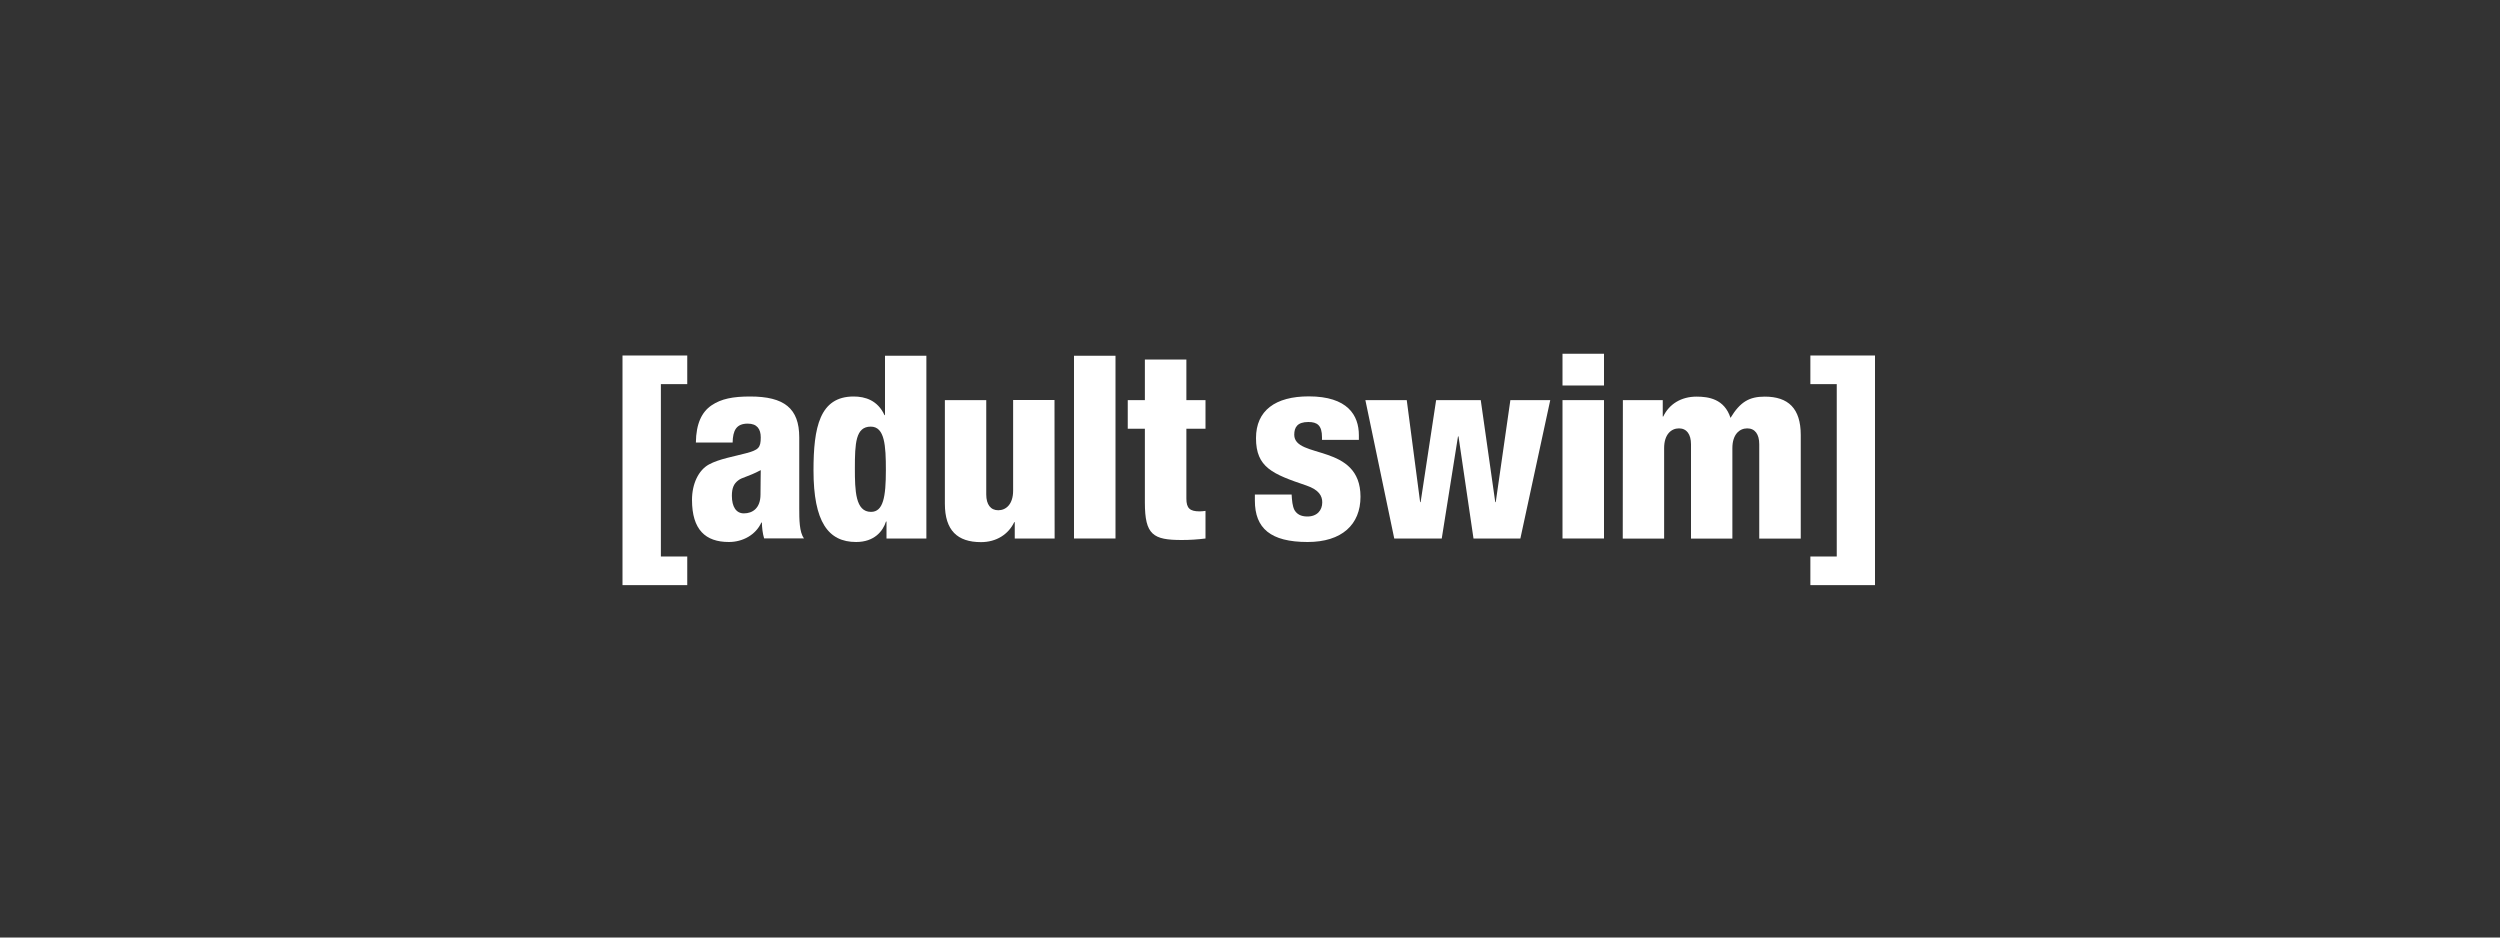 <?xml version="1.0" encoding="utf-8"?>
<!-- Generator: Adobe Illustrator 25.2.1, SVG Export Plug-In . SVG Version: 6.00 Build 0)  -->
<svg version="1.1" id="Layer_1" xmlns="http://www.w3.org/2000/svg" xmlns:xlink="http://www.w3.org/1999/xlink" x="0px" y="0px"
	 viewBox="0 0 2000 750" style="enable-background:new 0 0 2000 750;" xml:space="preserve">
<rect x="0" y="0" width="2000" height="750" fill="#333333" stroke="none"/>
<style type="text/css">
	.st0{fill:#FFFFFF;}
</style>
<g>
	<path class="st0" d="M586.1,354c0.2-9.6,2.9-15.1,12.1-15.1c7.4,0,10.4,4.3,10.4,11c0,8.4-1.8,10-11.8,12.7
		c-9.2,2.5-21.5,4.5-29.7,9c-8.2,4.5-13.5,15.3-13.5,28.3c0,23.9,10.8,33.7,29.5,33.7c11.1,0,21.5-5.7,26-15.6h0.4
		c0.1,4.3,0.6,8.8,1.8,12.7h31.9c-3.8-4.9-3.8-15.6-3.8-23.9v-56.9c0-23.3-12.1-32.7-39.3-32.7c-13.7,0-23.1,1.8-30.9,7.1
		c-7.8,5.3-12.3,14.6-12.5,29.7H586.1L586.1,354z M585.5,396.6c0-6.2,1.6-9.7,5.1-12.3c3.1-2.5,7.6-2.7,18-8.2
		c0,4.5-0.2,10.3-0.2,19.5c0,11-6.4,15.1-13.3,15.1C588.9,410.7,585.5,405.4,585.5,396.6"/>
	<path class="st0" d="M709.2,430.8h31.9V284.6H708v47.5h-0.4c-5.5-11.9-15.5-14.9-24.7-14.9c-27.2,0-32.1,24.7-32.1,59.1
		c0,41.3,11.8,57.3,34.1,57.3c14.7,0,21.5-8.8,23.9-16.4h0.4L709.2,430.8L709.2,430.8L709.2,430.8z M708.7,376.1
		c0,21.5-2.1,33.4-11.9,33.4c-12.5,0-12.9-17-12.9-34.8c0-20.1,0.6-33.4,12.7-33.4C707.8,341.3,708.7,356.5,708.7,376.1"/>
	<path class="st0" d="M843.7,430.8h-31.9v-13.1h-0.4c-4.7,9.8-14.3,16-26.6,16c-18.9,0-28.9-9.4-28.9-30.7v-82.9H789v75.5
		c0,8,3.5,12.6,9.6,12.6c6.3,0,11.9-4.9,11.9-15.7v-72.5h33.1L843.7,430.8L843.7,430.8z"/>
	<polygon class="st0" points="859.2,284.6 892.4,284.6 892.4,430.8 859.2,430.8 	"/>
	<path class="st0" d="M915.9,343h-13.7v-22.9h13.7v-32.5h33.2v32.5h15.3V343h-15.3v55.9c0,7.7,2.8,10.2,10.6,10.2
		c1.4,0,3.3-0.2,4.7-0.4v22.1c-6.3,0.8-12.7,1.2-19,1.2c-22.9,0-29.5-4.1-29.5-29.9V343L915.9,343z"/>
	<path class="st0" d="M1033.3,395.6c0.3,4.9,0.6,9.2,2.3,12.5c1.9,3.1,4.9,5.1,10.3,5.1c7.8,0,11.9-5,11.9-11.3
		c0-5.1-2.5-10-12.7-13.5c-27.2-9.2-40.3-14.5-40.3-37.9c0-22.1,15.5-33.4,42.2-33.4c31.1,0,40.1,15.1,40.1,31.1v3.7h-29.5v-2.1
		c0-9.6-3.9-12.2-10.9-12.2c-8.8,0-11.3,4.2-11.3,10.2c0,19.6,53,6.6,53,49.6c0,22.3-15,36.2-42.3,36.2c-29.7,0-42.2-11-42.2-33.1
		v-4.9L1033.3,395.6L1033.3,395.6z"/>
	<polygon class="st0" points="1092.3,320.1 1125.4,320.1 1136.1,401.7 1136.5,401.7 1148.9,320.1 1184.6,320.1 1196.2,401.7 
		1196.6,401.7 1208.3,320.1 1240.2,320.1 1216.3,430.8 1178.8,430.8 1166.8,349.1 1166.4,349.1 1153.4,430.8 1115.4,430.8 	"/>
	<path class="st0" d="M1250,283h33.2v25.4H1250V283L1250,283z M1250,320.1h33.2v110.7H1250V320.1L1250,320.1z"/>
	<path class="st0" d="M1298.3,320.1h31.9v13.1h0.4c4.7-9.9,14.3-15.9,26.6-15.9c9.6,0,22.3,1.8,27.2,17c7.8-12.9,15.1-17,27.4-17
		c18.8,0,28.8,9.4,28.8,30.7v82.9h-33.2v-75.5c0-8-3.4-12.7-9.6-12.7c-6.3,0-11.9,4.9-11.9,15.8v72.4h-33.1v-75.5
		c0-8-3.5-12.7-9.6-12.7c-6.3,0-11.9,4.9-11.9,15.8v72.4h-33.1L1298.3,320.1L1298.3,320.1z"/>
	<polygon class="st0" points="498,284.4 549.8,284.4 549.8,307.3 528.7,307.3 528.7,445.2 549.8,445.2 549.8,468.1 498,468.1 	"/>
	<polygon class="st0" points="1448.3,445.2 1469.4,445.2 1469.4,307.3 1448.3,307.3 1448.3,284.4 1500,284.4 1500,468.1 
		1448.3,468.1 	"/>
</g>
</svg>
